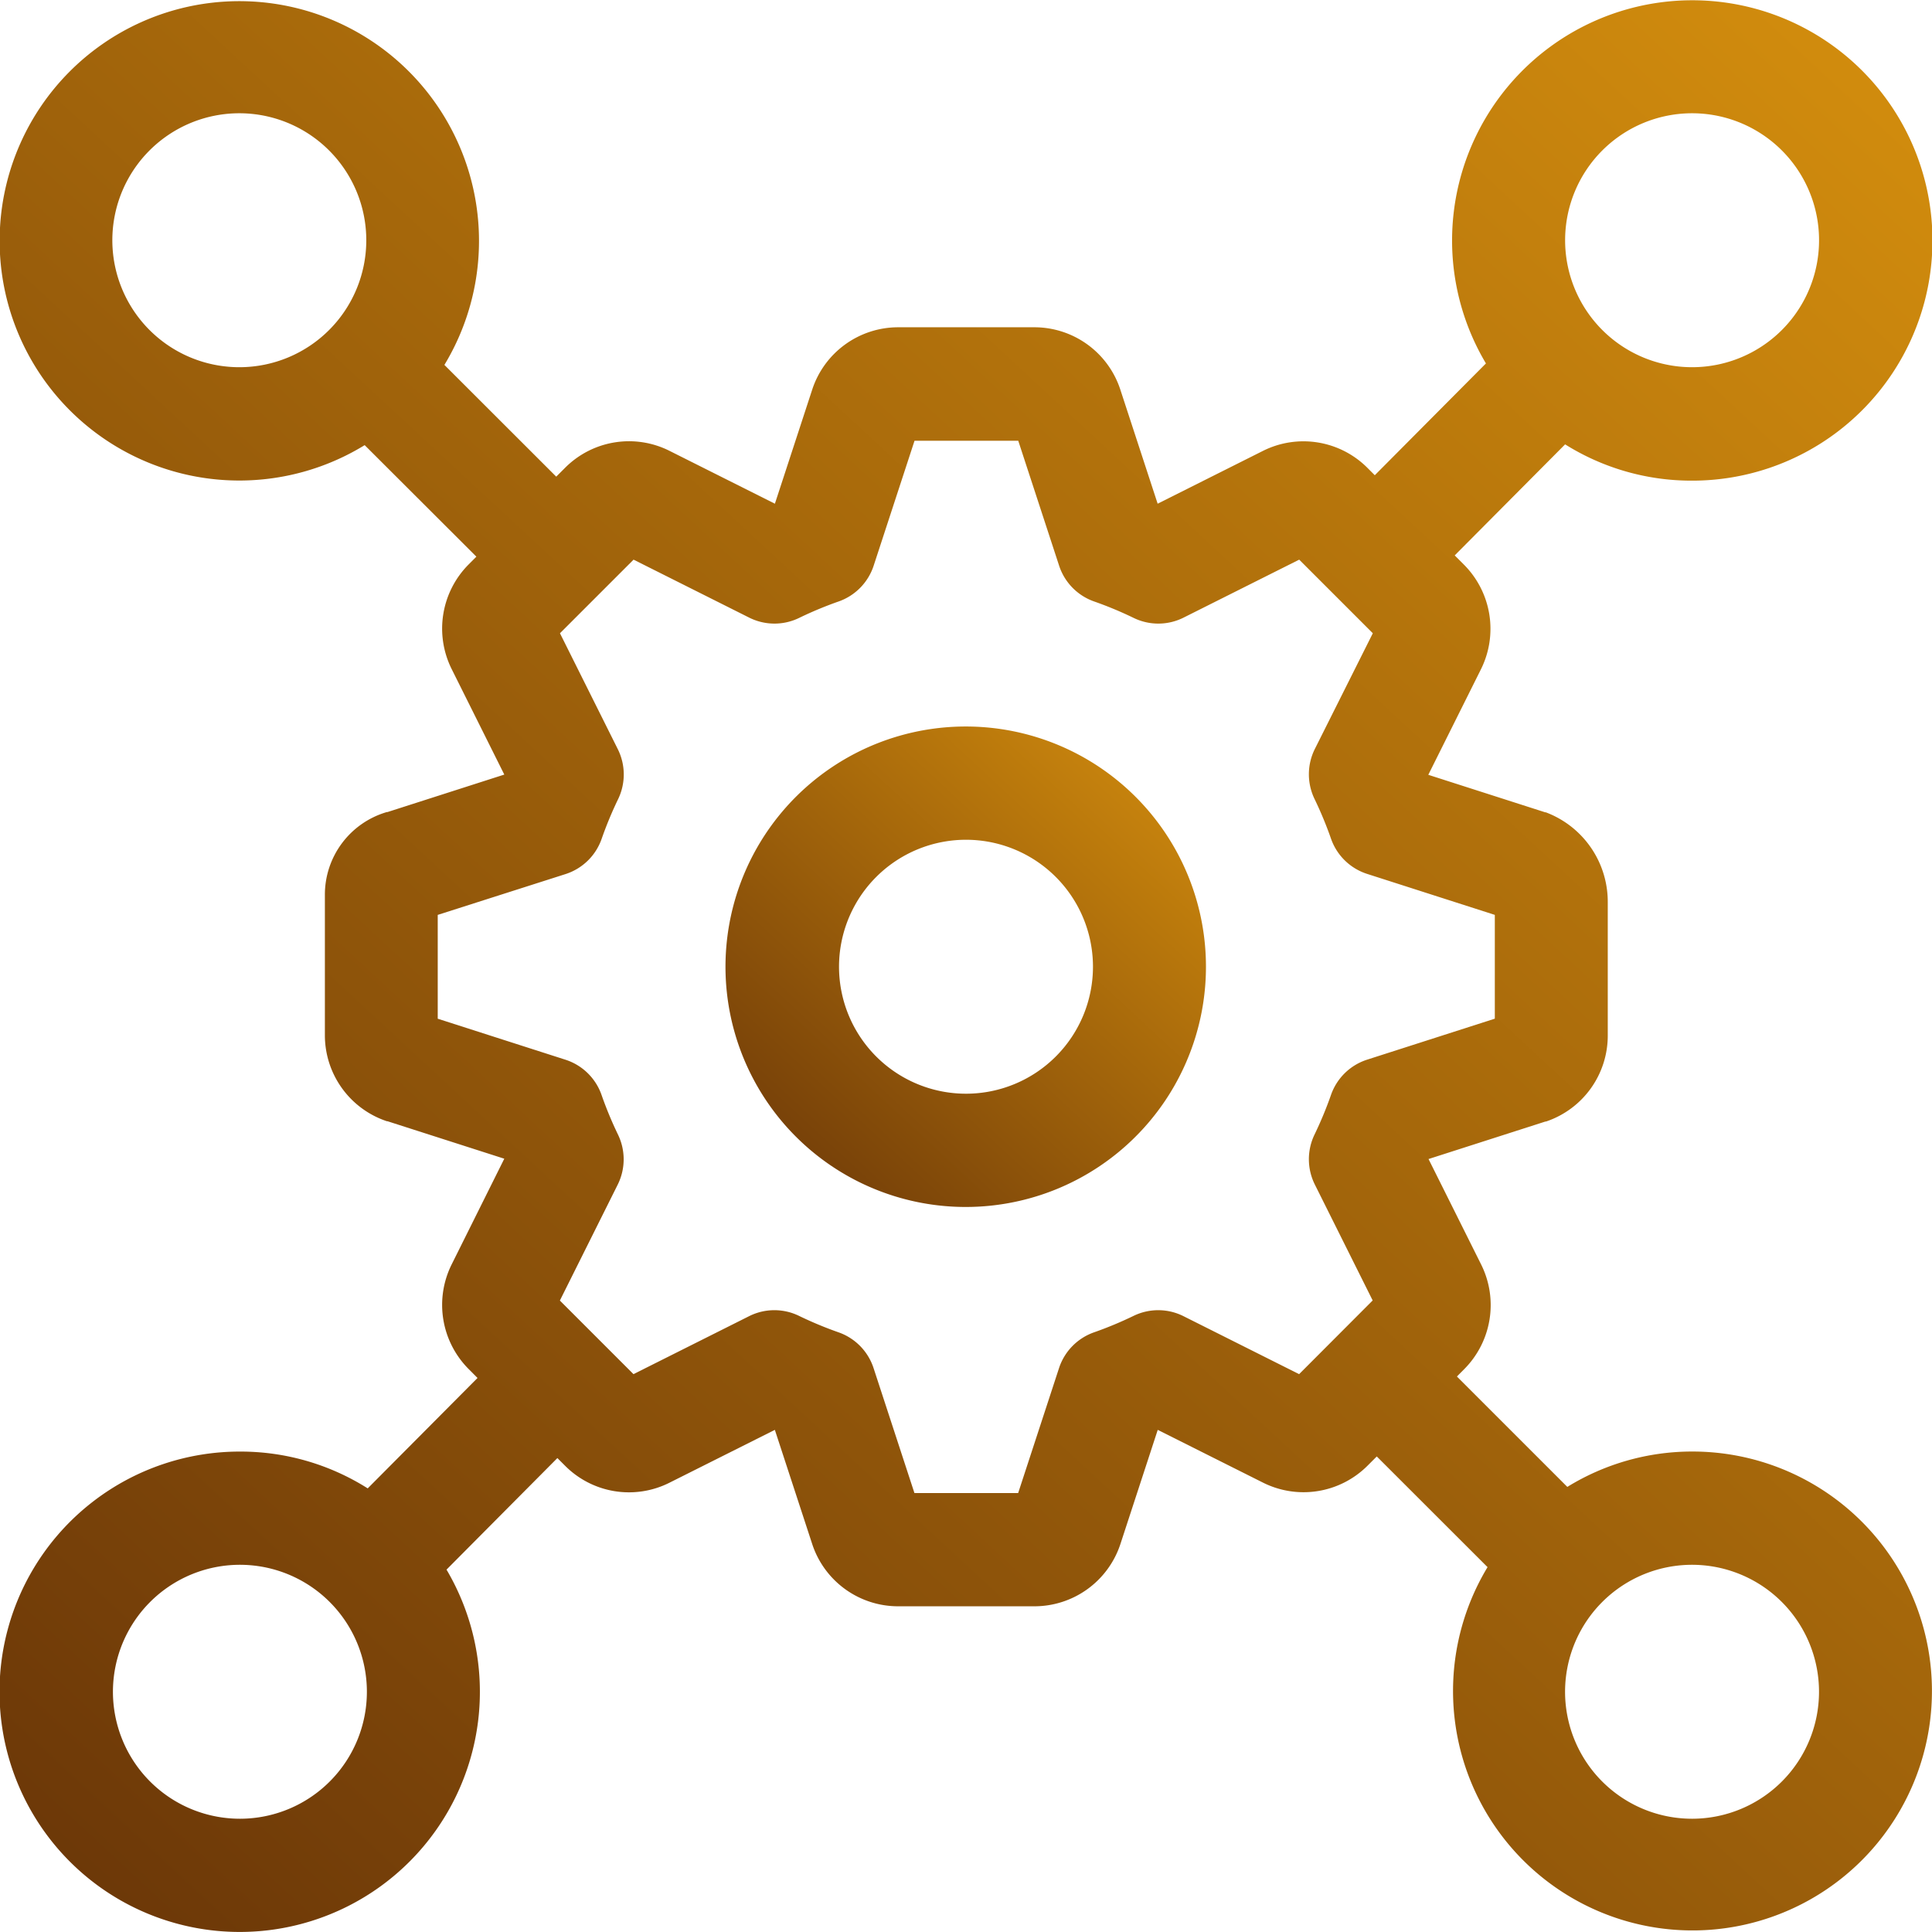 <?xml version="1.0" encoding="UTF-8"?>
<svg xmlns="http://www.w3.org/2000/svg" xmlns:xlink="http://www.w3.org/1999/xlink" width="41.996" height="41.996" viewBox="0 0 41.996 41.996">
  <defs>
    <linearGradient id="linear-gradient" x1="-0.131" y1="1.173" x2="1.348" y2="-0.423" gradientUnits="objectBoundingBox">
      <stop offset="0" stop-color="#582707"></stop>
      <stop offset="1" stop-color="#ffb210"></stop>
    </linearGradient>
  </defs>
  <g id="organization" transform="translate(0)">
    <path id="Path_50" data-name="Path 50" d="M197.786,192.535a5.222,5.222,0,1,0,5.209,5.222A5.221,5.221,0,0,0,197.786,192.535Zm0,7.982a2.76,2.76,0,1,1,2.753-2.76A2.76,2.76,0,0,1,197.786,200.517Z" transform="translate(-176.781 -176.743)" fill="url(#linear-gradient)"></path>
    <path id="Path_51" data-name="Path 51" d="M36.787,31.552a5.168,5.168,0,0,0-2.718.769l-2.4-2.4.157-.158a1.975,1.975,0,0,0,.369-2.278l-1.143-2.291,2.54-.815.013,0A1.97,1.97,0,0,0,34.948,22.5V19.607A2.078,2.078,0,0,0,33.6,17.657l-.013,0-2.54-.815,1.143-2.291a1.975,1.975,0,0,0-.369-2.278l-.2-.2,2.4-2.414a5.168,5.168,0,0,0,2.75.789A5.221,5.221,0,1,0,32.3,7.9l-2.416,2.43-.159-.159a1.965,1.965,0,0,0-2.272-.37l-2.289,1.148-.813-2.485a1.966,1.966,0,0,0-1.868-1.35H19.524a1.967,1.967,0,0,0-1.869,1.355l-.811,2.48L14.553,9.8a1.961,1.961,0,0,0-2.271.37l-.191.191L9.66,7.932A5.21,5.21,0,1,0,7.927,9.676L10.355,12.1l-.167.168a1.975,1.975,0,0,0-.369,2.278l1.143,2.291-2.54.815-.014,0a1.871,1.871,0,0,0-1.346,1.8V22.5a1.97,1.97,0,0,0,1.347,1.872l.013,0,2.54.815L9.819,27.482a1.975,1.975,0,0,0,.369,2.278l.192.193-2.387,2.4a5.168,5.168,0,0,0-2.771-.8,5.221,5.221,0,1,0,4.484,2.566l2.41-2.425.167.167a1.959,1.959,0,0,0,2.271.368l2.289-1.148.813,2.485a1.965,1.965,0,0,0,1.868,1.35h2.962a1.968,1.968,0,0,0,1.869-1.355l.811-2.48,2.29,1.148a1.967,1.967,0,0,0,2.271-.37l.2-.2,2.408,2.406a5.205,5.205,0,1,0,4.451-2.513ZM36.774,2.462a2.76,2.76,0,1,1-2.753,2.76A2.76,2.76,0,0,1,36.774,2.462ZM5.209,7.982a2.76,2.76,0,1,1,2.753-2.76,2.76,2.76,0,0,1-2.753,2.76Zm.013,31.552a2.76,2.76,0,1,1,2.753-2.76A2.76,2.76,0,0,1,5.222,39.534Zm23.017-9.664-2.513-1.26a1.225,1.225,0,0,0-1.085-.007,8.164,8.164,0,0,1-.86.358,1.23,1.23,0,0,0-.761.778l-.888,2.715H19.877l-.888-2.715a1.229,1.229,0,0,0-.761-.778,8.174,8.174,0,0,1-.86-.358,1.224,1.224,0,0,0-1.085.007l-2.513,1.26-1.6-1.6,1.257-2.519a1.234,1.234,0,0,0,.007-1.087,8.211,8.211,0,0,1-.358-.863,1.23,1.23,0,0,0-.785-.766l-2.776-.891V19.887L12.293,19a1.229,1.229,0,0,0,.785-.766,8.22,8.22,0,0,1,.358-.863,1.234,1.234,0,0,0-.007-1.087l-1.257-2.519,1.6-1.6,2.513,1.26a1.225,1.225,0,0,0,1.085.007,8.165,8.165,0,0,1,.86-.358,1.23,1.23,0,0,0,.761-.778l.888-2.715h2.255l.888,2.715a1.229,1.229,0,0,0,.761.778,8.174,8.174,0,0,1,.86.358,1.225,1.225,0,0,0,1.085-.007l2.513-1.26,1.6,1.6L28.581,16.28a1.234,1.234,0,0,0-.007,1.087,8.2,8.2,0,0,1,.358.863,1.23,1.23,0,0,0,.785.766l2.776.891v2.256l-2.776.891a1.23,1.23,0,0,0-.785.766,8.221,8.221,0,0,1-.358.862,1.234,1.234,0,0,0,.007,1.087l1.257,2.519Zm8.548,9.664a2.76,2.76,0,1,1,2.753-2.76A2.76,2.76,0,0,1,36.787,39.534Z" transform="translate(0 0)" fill="url(#linear-gradient)"></path>
  </g>
</svg>
